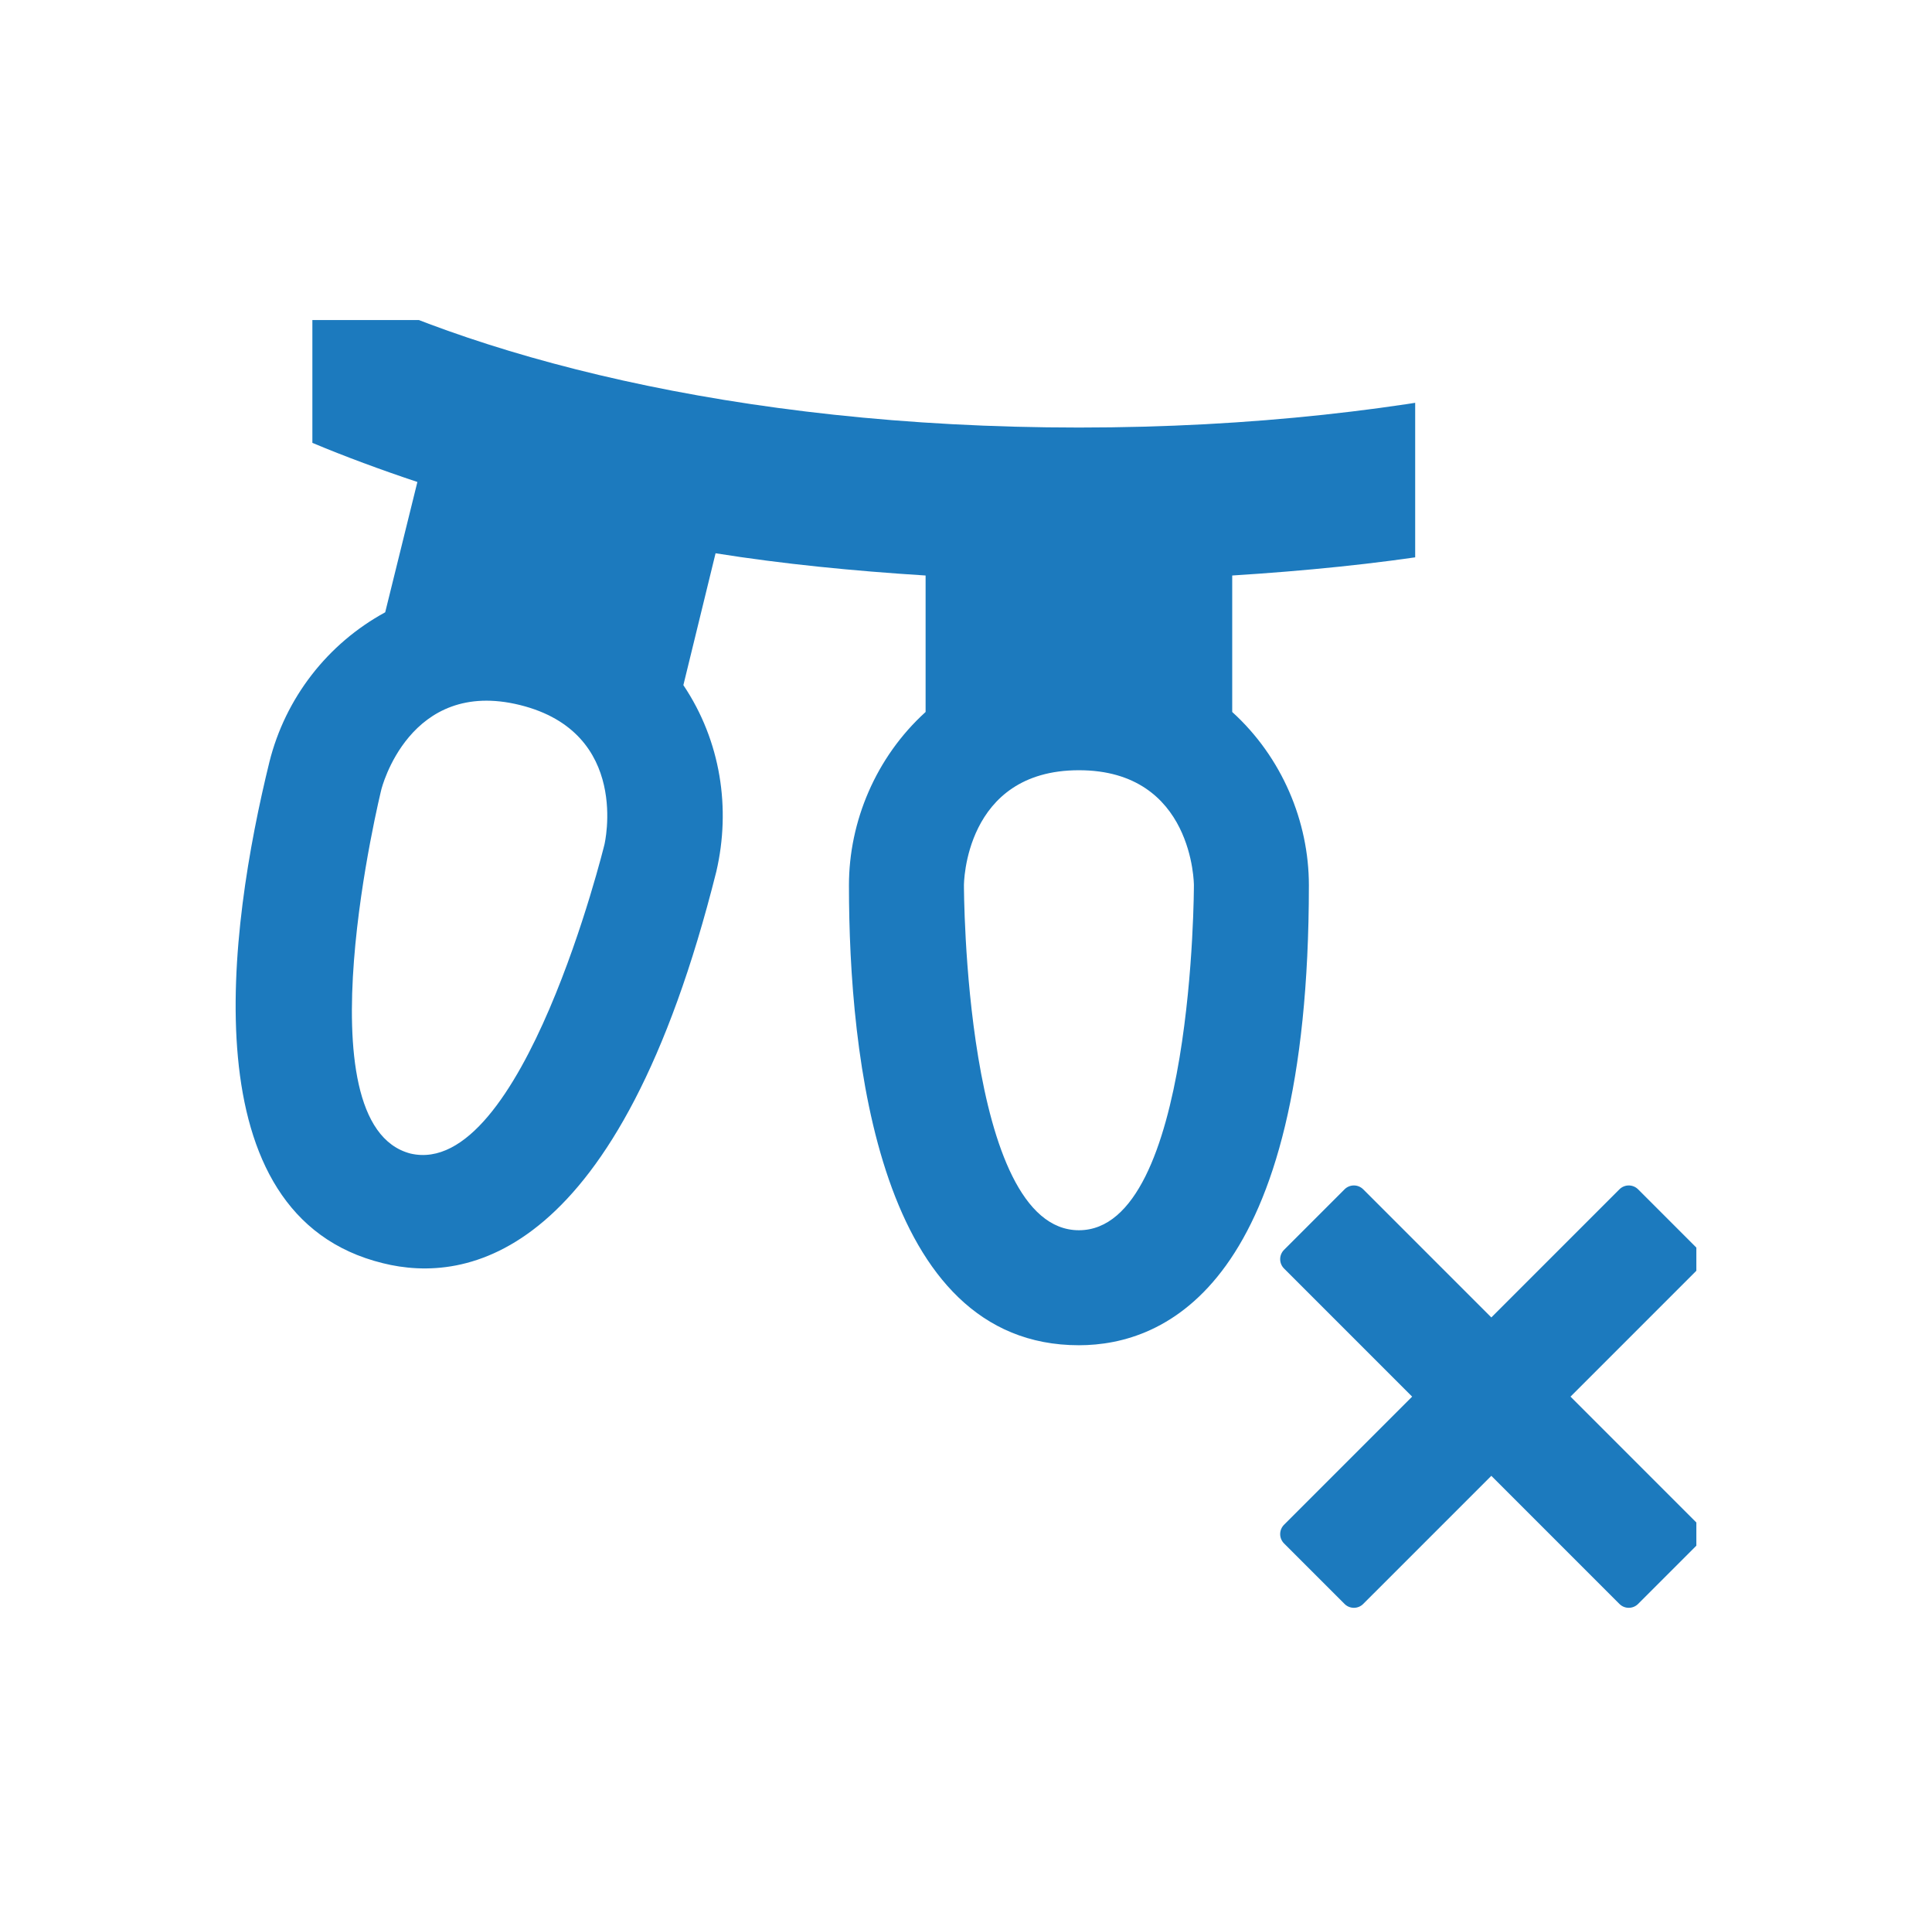 <svg width="101" height="100" viewBox="0 0 101 100" fill="none" xmlns="http://www.w3.org/2000/svg">
<g clip-path="url(#clip0_3_331)">
<path d="M98.72 39.818C97.918 36.612 95.754 33.647 92.669 32.004L90.986 25.192C92.909 24.551 94.752 23.869 96.475 23.148V14.212C88.461 18.5 74.556 22.347 56.403 22.347C38.25 22.347 24.345 18.5 16.33 14.212V23.148C18.053 23.869 19.897 24.551 21.82 25.192L20.137 32.004C18.643 32.818 17.334 33.932 16.293 35.277C15.251 36.622 14.5 38.168 14.086 39.818C11.942 48.554 9.859 63.541 20.017 66.026C24.345 67.108 32.359 65.865 37.449 45.549C38.21 42.263 37.689 38.736 35.725 35.811L37.408 28.919C40.935 29.48 44.581 29.84 48.388 30.081V37.214C45.784 39.578 44.381 42.944 44.381 46.27C44.381 55.246 45.944 70.314 56.403 70.314C60.891 70.314 68.425 67.188 68.425 46.27C68.425 42.944 67.022 39.578 64.417 37.214V30.081C68.224 29.84 71.871 29.48 75.397 28.919L77.08 35.811C76.14 37.229 75.501 38.825 75.205 40.5C74.908 42.176 74.96 43.894 75.357 45.549C80.447 65.865 88.461 67.108 92.789 66.026C102.927 63.541 100.843 48.554 98.72 39.818ZM31.598 44.146C31.598 44.146 27.31 61.658 21.46 60.295C15.609 58.773 19.937 41.261 19.937 41.261C19.937 41.261 21.38 35.41 27.19 36.853C33.001 38.296 31.598 44.146 31.598 44.146ZM56.403 64.303C50.392 64.303 50.392 46.27 50.392 46.27C50.392 46.27 50.392 40.259 56.403 40.259C62.414 40.259 62.414 46.27 62.414 46.27C62.414 46.27 62.414 64.303 56.403 64.303ZM91.346 60.295C85.536 61.658 81.208 44.146 81.208 44.146C81.208 44.146 79.765 38.255 85.616 36.853C91.466 35.45 92.869 41.261 92.869 41.261C92.869 41.261 97.197 58.773 91.346 60.295Z" fill="#1C7ABE"/>
</g>
<g clip-path="url(#clip1_3_331)">
<g clip-path="url(#clip2_3_331)">
<path d="M88.799 79.697L82.102 73L88.799 66.303C88.927 66.173 88.999 65.998 88.999 65.815C88.999 65.633 88.927 65.457 88.799 65.328L85.635 62.164C85.506 62.035 85.33 61.962 85.147 61.962C84.964 61.962 84.789 62.035 84.66 62.164L77.963 68.861L71.265 62.164C71.136 62.035 70.961 61.962 70.778 61.962C70.595 61.962 70.419 62.035 70.29 62.164L67.126 65.328C66.997 65.457 66.924 65.632 66.924 65.815C66.924 65.998 66.997 66.174 67.126 66.303L73.823 73L67.126 79.697C66.997 79.826 66.924 80.002 66.924 80.185C66.924 80.368 66.997 80.543 67.126 80.673L70.29 83.836C70.419 83.966 70.595 84.038 70.778 84.038C70.961 84.038 71.136 83.966 71.265 83.836L77.963 77.139L84.66 83.836C84.789 83.966 84.964 84.038 85.147 84.038C85.33 84.038 85.506 83.966 85.635 83.836L88.799 80.673C88.928 80.543 89.001 80.368 89.001 80.185C89.001 80.002 88.928 79.826 88.799 79.697Z" fill="#1C7ABE"/>
</g>
</g>
<defs>
<clipPath id="clip0_3_331">
<rect width="61.663" height="61.663" fill="white" transform="translate(12.319 16.729)"/>
</clipPath>
<clipPath id="clip1_3_331">
<rect width="34.417" height="34.417" fill="white" transform="translate(54.264 55.806)"/>
</clipPath>
<clipPath id="clip2_3_331">
<rect width="26" height="26" fill="white" transform="translate(63 60)"/>
</clipPath>
</defs>
</svg>
